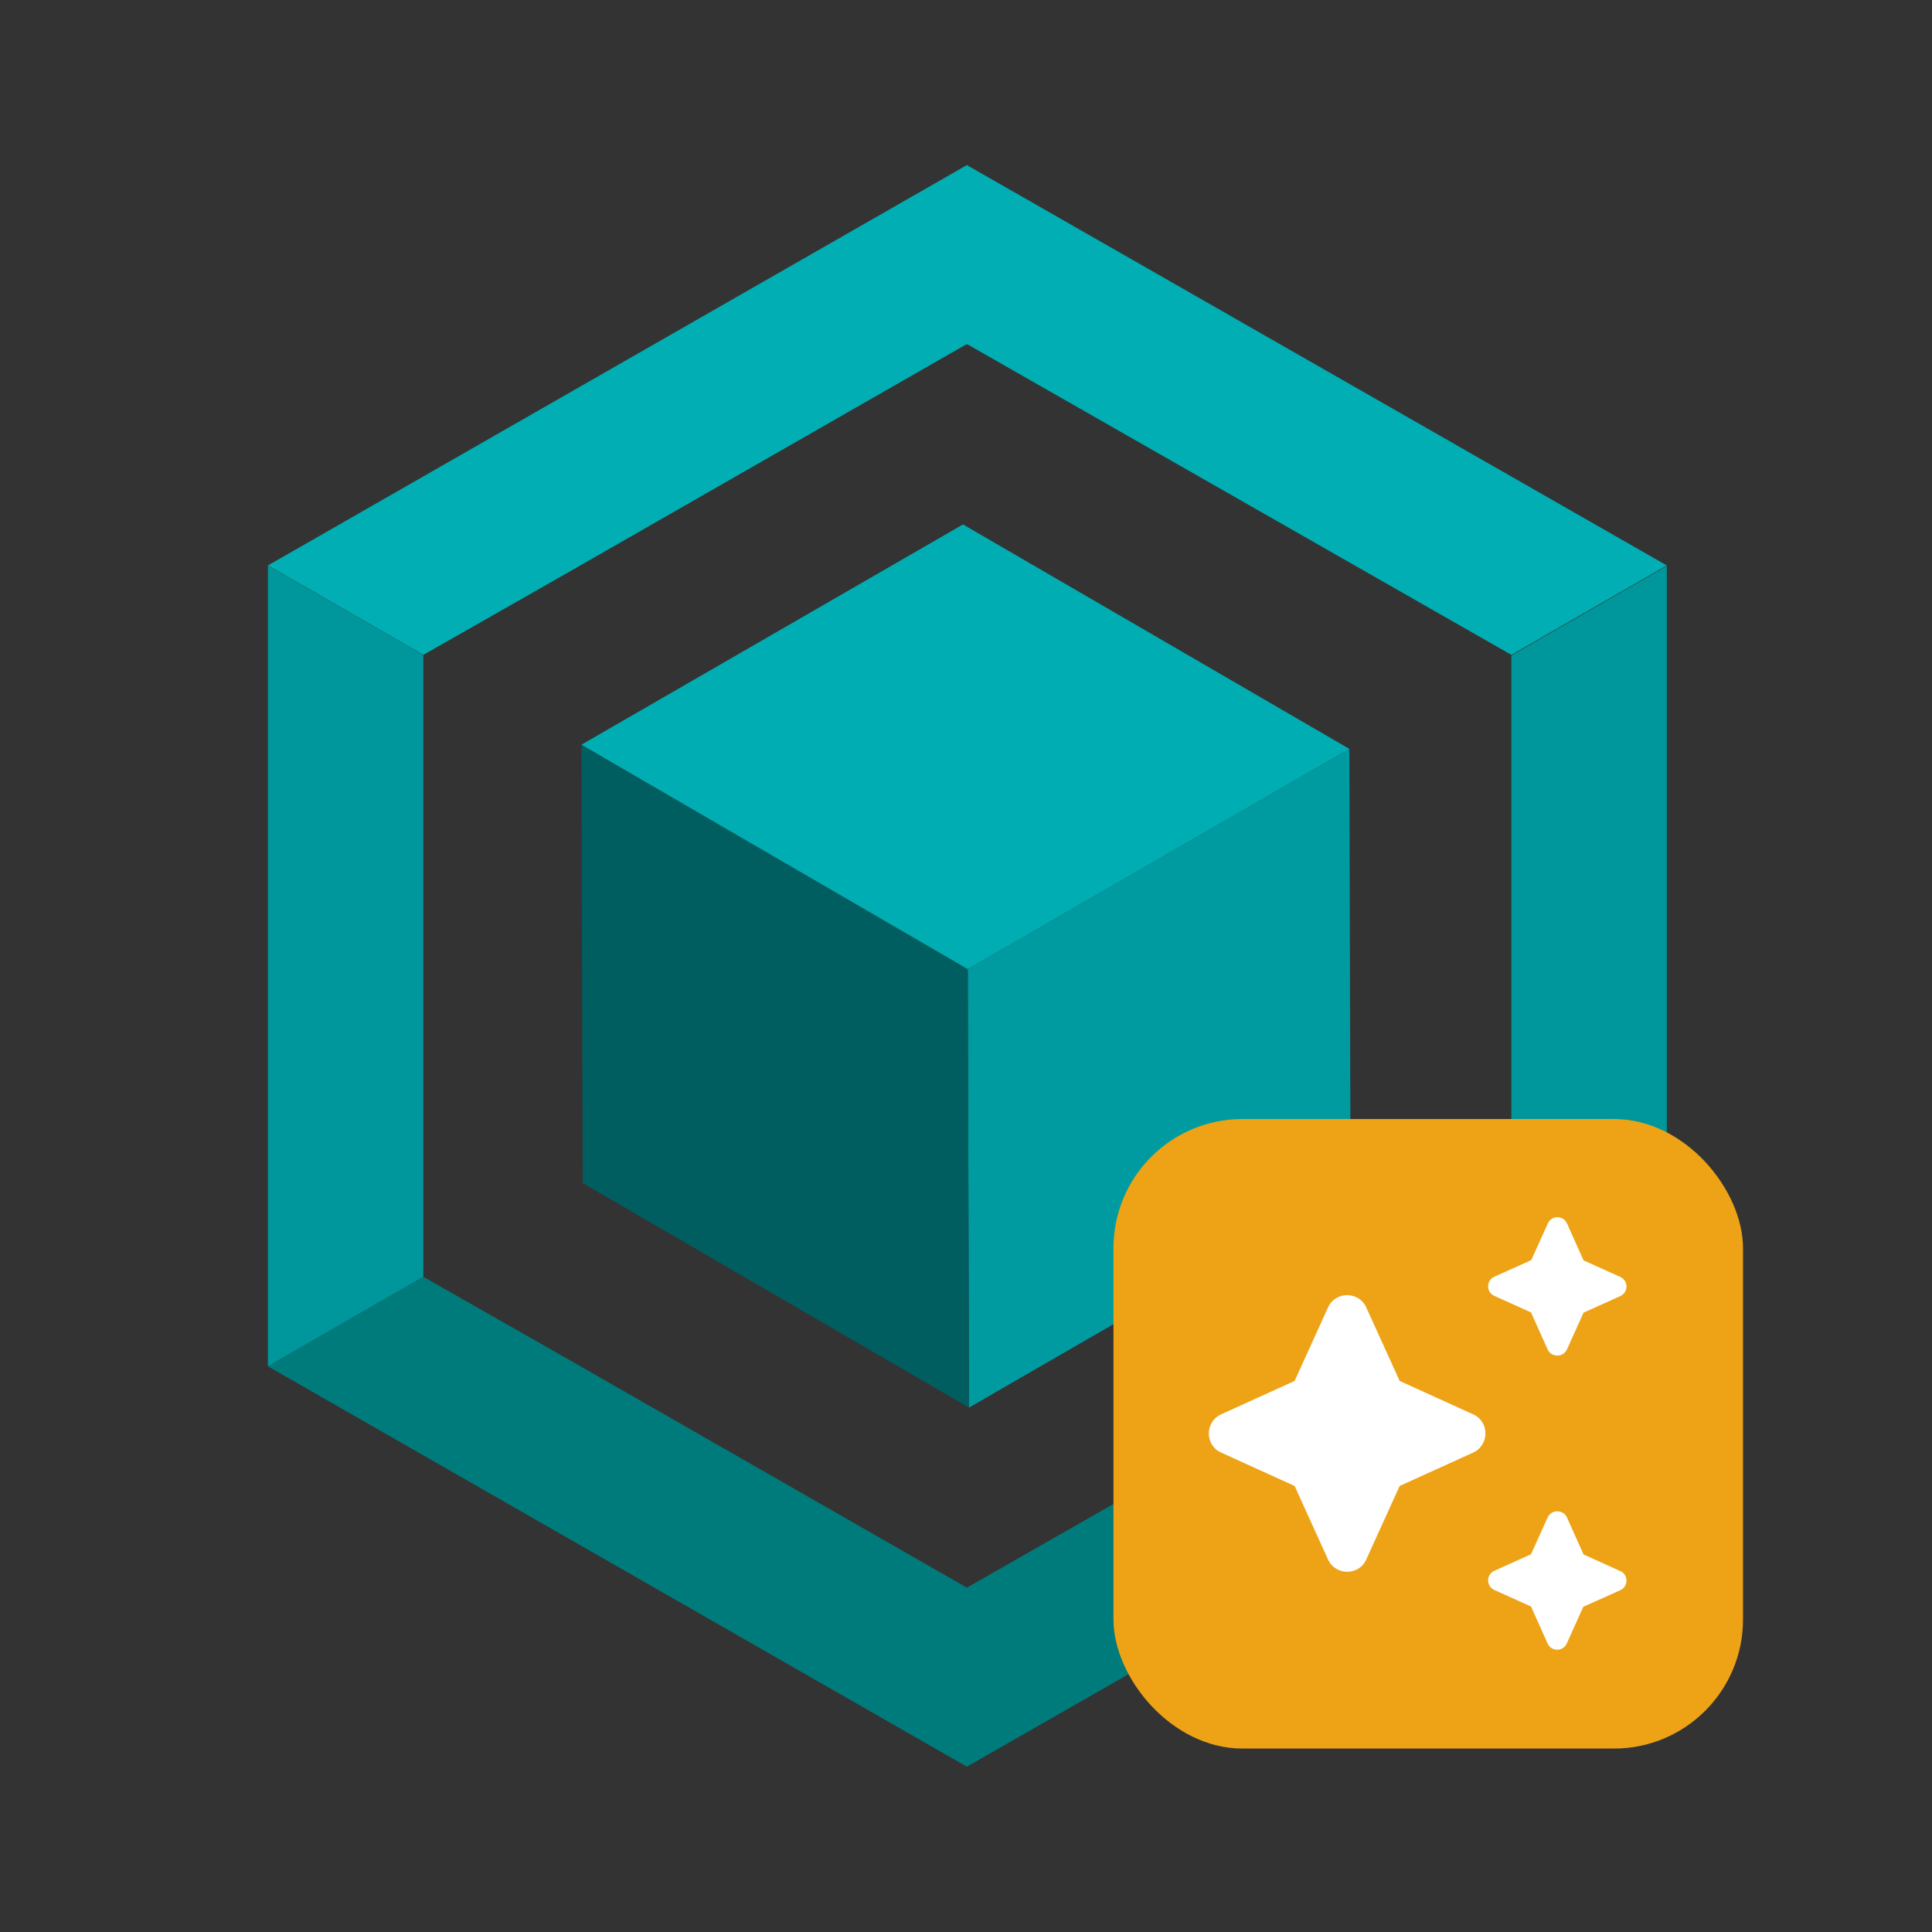<?xml version="1.0" encoding="UTF-8"?>
<svg id="Ebene_1" data-name="Ebene 1" xmlns="http://www.w3.org/2000/svg" viewBox="0 0 253.83 253.83">
  <rect x="0" y="0" width="253.83" height="253.83" fill="#333333" stroke="none"/>
  <defs>
    <style>
      .cls-1 {
        fill: #005e61;
      }

      .cls-2 {
        fill: #00979c;
      }

      .cls-3 {
        fill: #007b7b;
      }

      .cls-4 {
        fill: #eda315;
      }

      .cls-5 {
        isolation: isolate;
      }

      .cls-6 {
        fill: #fff;
      }

      .cls-7 {
        fill: #009ba0;
      }

      .cls-8 {
        fill: #00aeb3;
      }

      .cls-9 {
        fill: #00adb2;
      }
    </style>
  </defs>
  <g>
    <polygon id="polygon884" class="cls-2" points="35.2 74.32 35.2 179.51 55.62 167.75 55.62 86.07 35.2 74.32"/>
    <polygon id="polygon888" class="cls-3" points="127.03 232.11 218.99 179.51 198.57 167.75 127.03 208.59 75.18 178.89 55.62 167.75 35.2 179.51 127.03 232.11"/>
    <polygon id="polygon884-2" data-name="polygon884" class="cls-2" points="218.99 74.36 218.99 179.56 198.57 167.8 198.57 86.12 218.99 74.36"/>
    <polygon id="polygon888-2" data-name="polygon888" class="cls-8" points="127.03 21.69 218.99 74.29 198.57 86.04 127.03 45.2 75.18 74.9 55.62 86.04 35.2 74.29 127.03 21.69"/>
  </g>
  <g class="cls-5">
    <polygon class="cls-7" points="177.28 98.39 177.44 155.99 127.31 184.93 127.15 127.33 177.28 98.39"/>
    <polygon class="cls-1" points="127.31 184.93 76.56 155.44 76.39 97.84 127.15 127.33 127.31 184.93"/>
    <polygon class="cls-9" points="127.15 127.33 76.39 97.84 126.52 68.9 177.28 98.39 127.15 127.33"/>
  </g>
  <rect class="cls-4" x="146.29" y="147.02" width="82.71" height="82.71" rx="16.95" ry="16.95"/>
  <path class="cls-6" d="M205.87,177.29l2.18-4.83,4.83-2.18c1.08-.5,1.08-2.02,0-2.51l-4.83-2.18-2.18-4.86c-.5-1.08-2.02-1.08-2.51,0l-2.18,4.83-4.86,2.18c-1.08.5-1.08,2.02,0,2.51l4.83,2.18,2.18,4.86c.5,1.08,2.04,1.08,2.54,0ZM183.89,181.43l-4.39-9.66c-.97-2.15-4.06-2.15-5.02,0l-4.39,9.66-9.66,4.39c-2.15.99-2.15,4.06,0,5.02l9.66,4.39,4.39,9.66c.99,2.15,4.06,2.15,5.02,0l4.39-9.66,9.66-4.39c2.15-.99,2.15-4.06,0-5.02l-9.66-4.39ZM203.33,199.37l-2.18,4.83-4.83,2.18c-1.08.5-1.08,2.02,0,2.51l4.83,2.18,2.18,4.86c.5,1.08,2.02,1.08,2.51,0l2.18-4.83,4.86-2.18c1.08-.5,1.08-2.02,0-2.51l-4.83-2.18-2.18-4.86c-.5-1.08-2.04-1.08-2.54,0Z"/>
</svg>